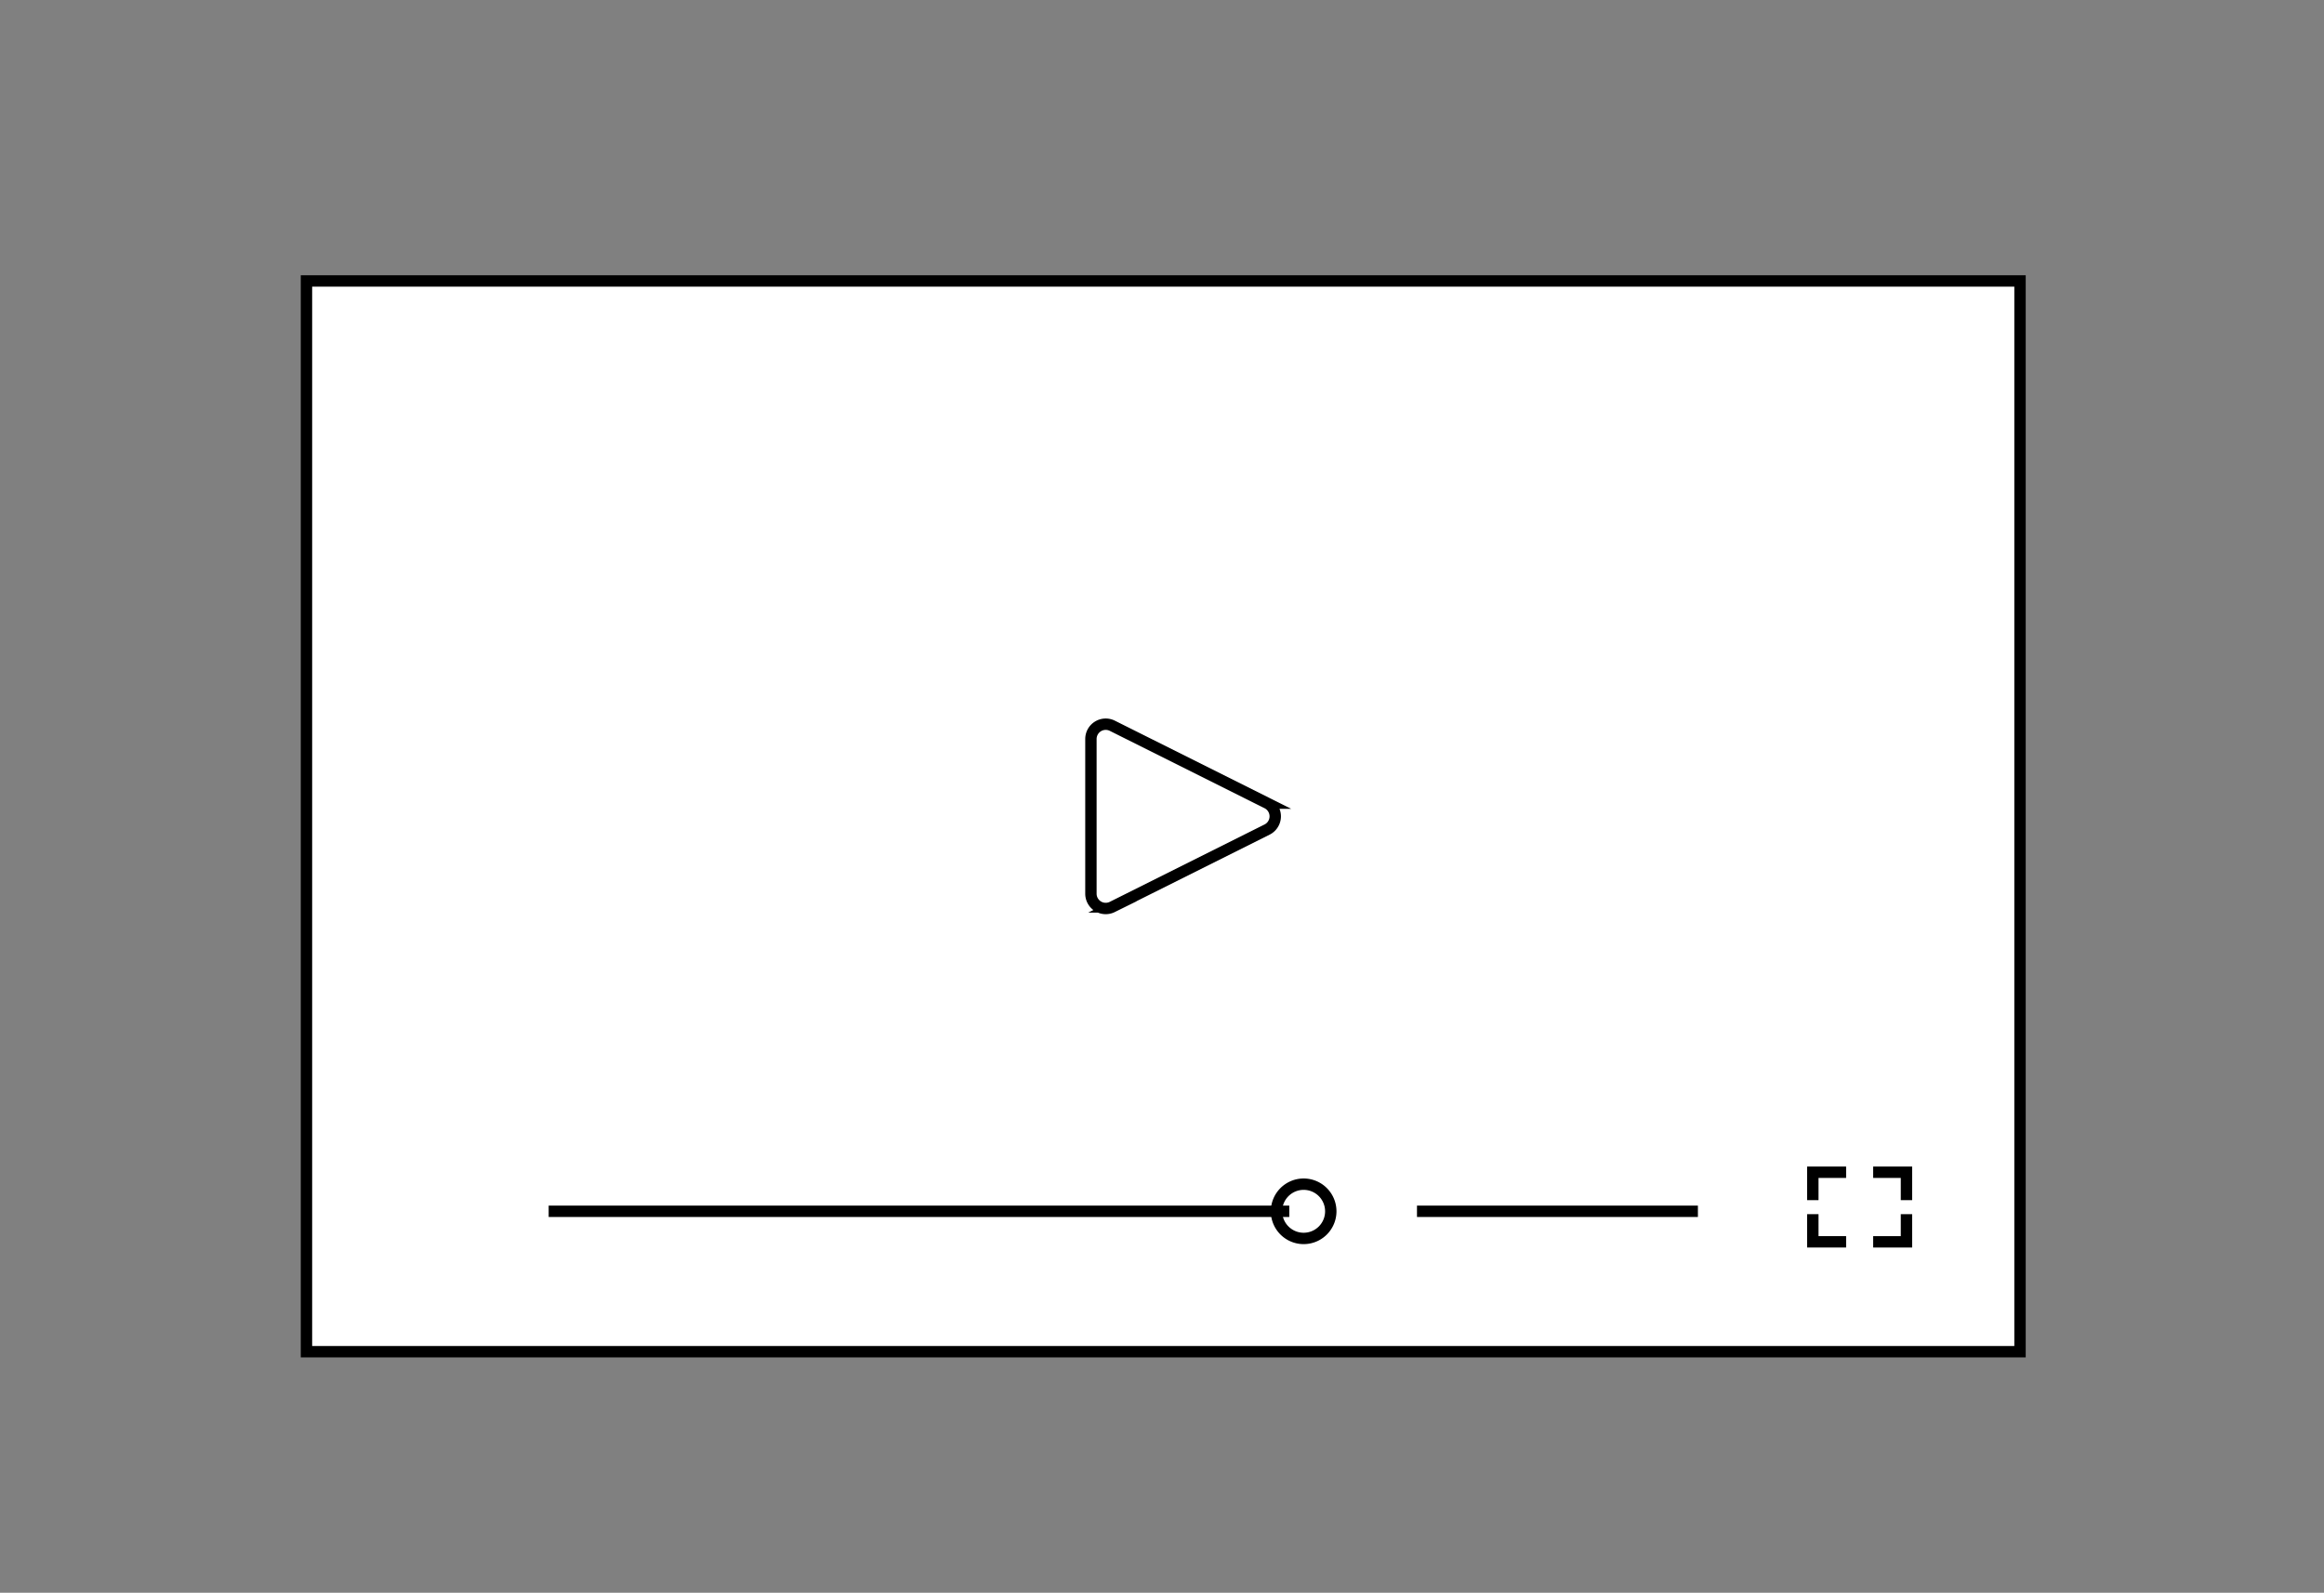 <svg id="Video_Icon" xmlns="http://www.w3.org/2000/svg" width="204.262" height="140.02" viewBox="0 0 204.262 140.02">
  <rect x="0" y="0" width="204.262" height="140.02" fill="#808080" stroke="none"/>
  <rect id="Rectangle_126" data-name="Rectangle 126" width="204.262" height="140.02" transform="translate(0 0)" fill="none"/>
  <g id="Group_378" data-name="Group 378" transform="translate(26.936 24.699)">
    <rect id="Rectangle_118" data-name="Rectangle 118" width="150.608" height="94.13" transform="translate(0)" fill="#fff" stroke="#000" stroke-miterlimit="10" stroke-width="1"/>
    <path id="Path_227" data-name="Path 227" d="M486.233,183.33V169.718a1.3,1.3,0,0,1,1.876-1.158l13.612,6.806a1.3,1.3,0,0,1,0,2.319l-13.612,6.806A1.3,1.3,0,0,1,486.233,183.33Z" transform="translate(-417.285 -129.459)" fill="#fff" stroke="#000" stroke-miterlimit="10" stroke-width="1"/>
    <line id="Line_139" data-name="Line 139" x2="65.095" transform="translate(21.288 81.787)" fill="none" stroke="#000" stroke-miterlimit="10" stroke-width="1"/>
    <path id="Path_228" data-name="Path 228" d="M498.27,188.822a2.385,2.385,0,1,1-2.386-2.384A2.386,2.386,0,0,1,498.27,188.822Z" transform="translate(-408.24 -107.035)" fill="none" stroke="#000" stroke-miterlimit="10" stroke-width="1"/>
    <line id="Line_140" data-name="Line 140" x2="24.691" transform="translate(97.606 81.787)" fill="none" stroke="#000" stroke-miterlimit="10" stroke-width="1"/>
    <g id="Group_377" data-name="Group 377" transform="translate(132.398 78.354)">
      <path id="Path_229" data-name="Path 229" d="M517.426,185.971H514.5v2.453" transform="translate(-514.5 -185.971)" fill="none" stroke="#000" stroke-miterlimit="10" stroke-width="1"/>
      <path id="Path_230" data-name="Path 230" d="M519.789,188.424v-2.453h-2.926" transform="translate(-511.559 -185.971)" fill="none" stroke="#000" stroke-miterlimit="10" stroke-width="1"/>
      <path id="Path_231" data-name="Path 231" d="M516.863,190.045h2.926v-2.432" transform="translate(-511.559 -183.927)" fill="none" stroke="#000" stroke-miterlimit="10" stroke-width="1"/>
      <path id="Path_232" data-name="Path 232" d="M514.5,187.612v2.432h2.926" transform="translate(-514.5 -183.927)" fill="none" stroke="#000" stroke-miterlimit="10" stroke-width="1"/>
    </g>
  </g>
</svg>
